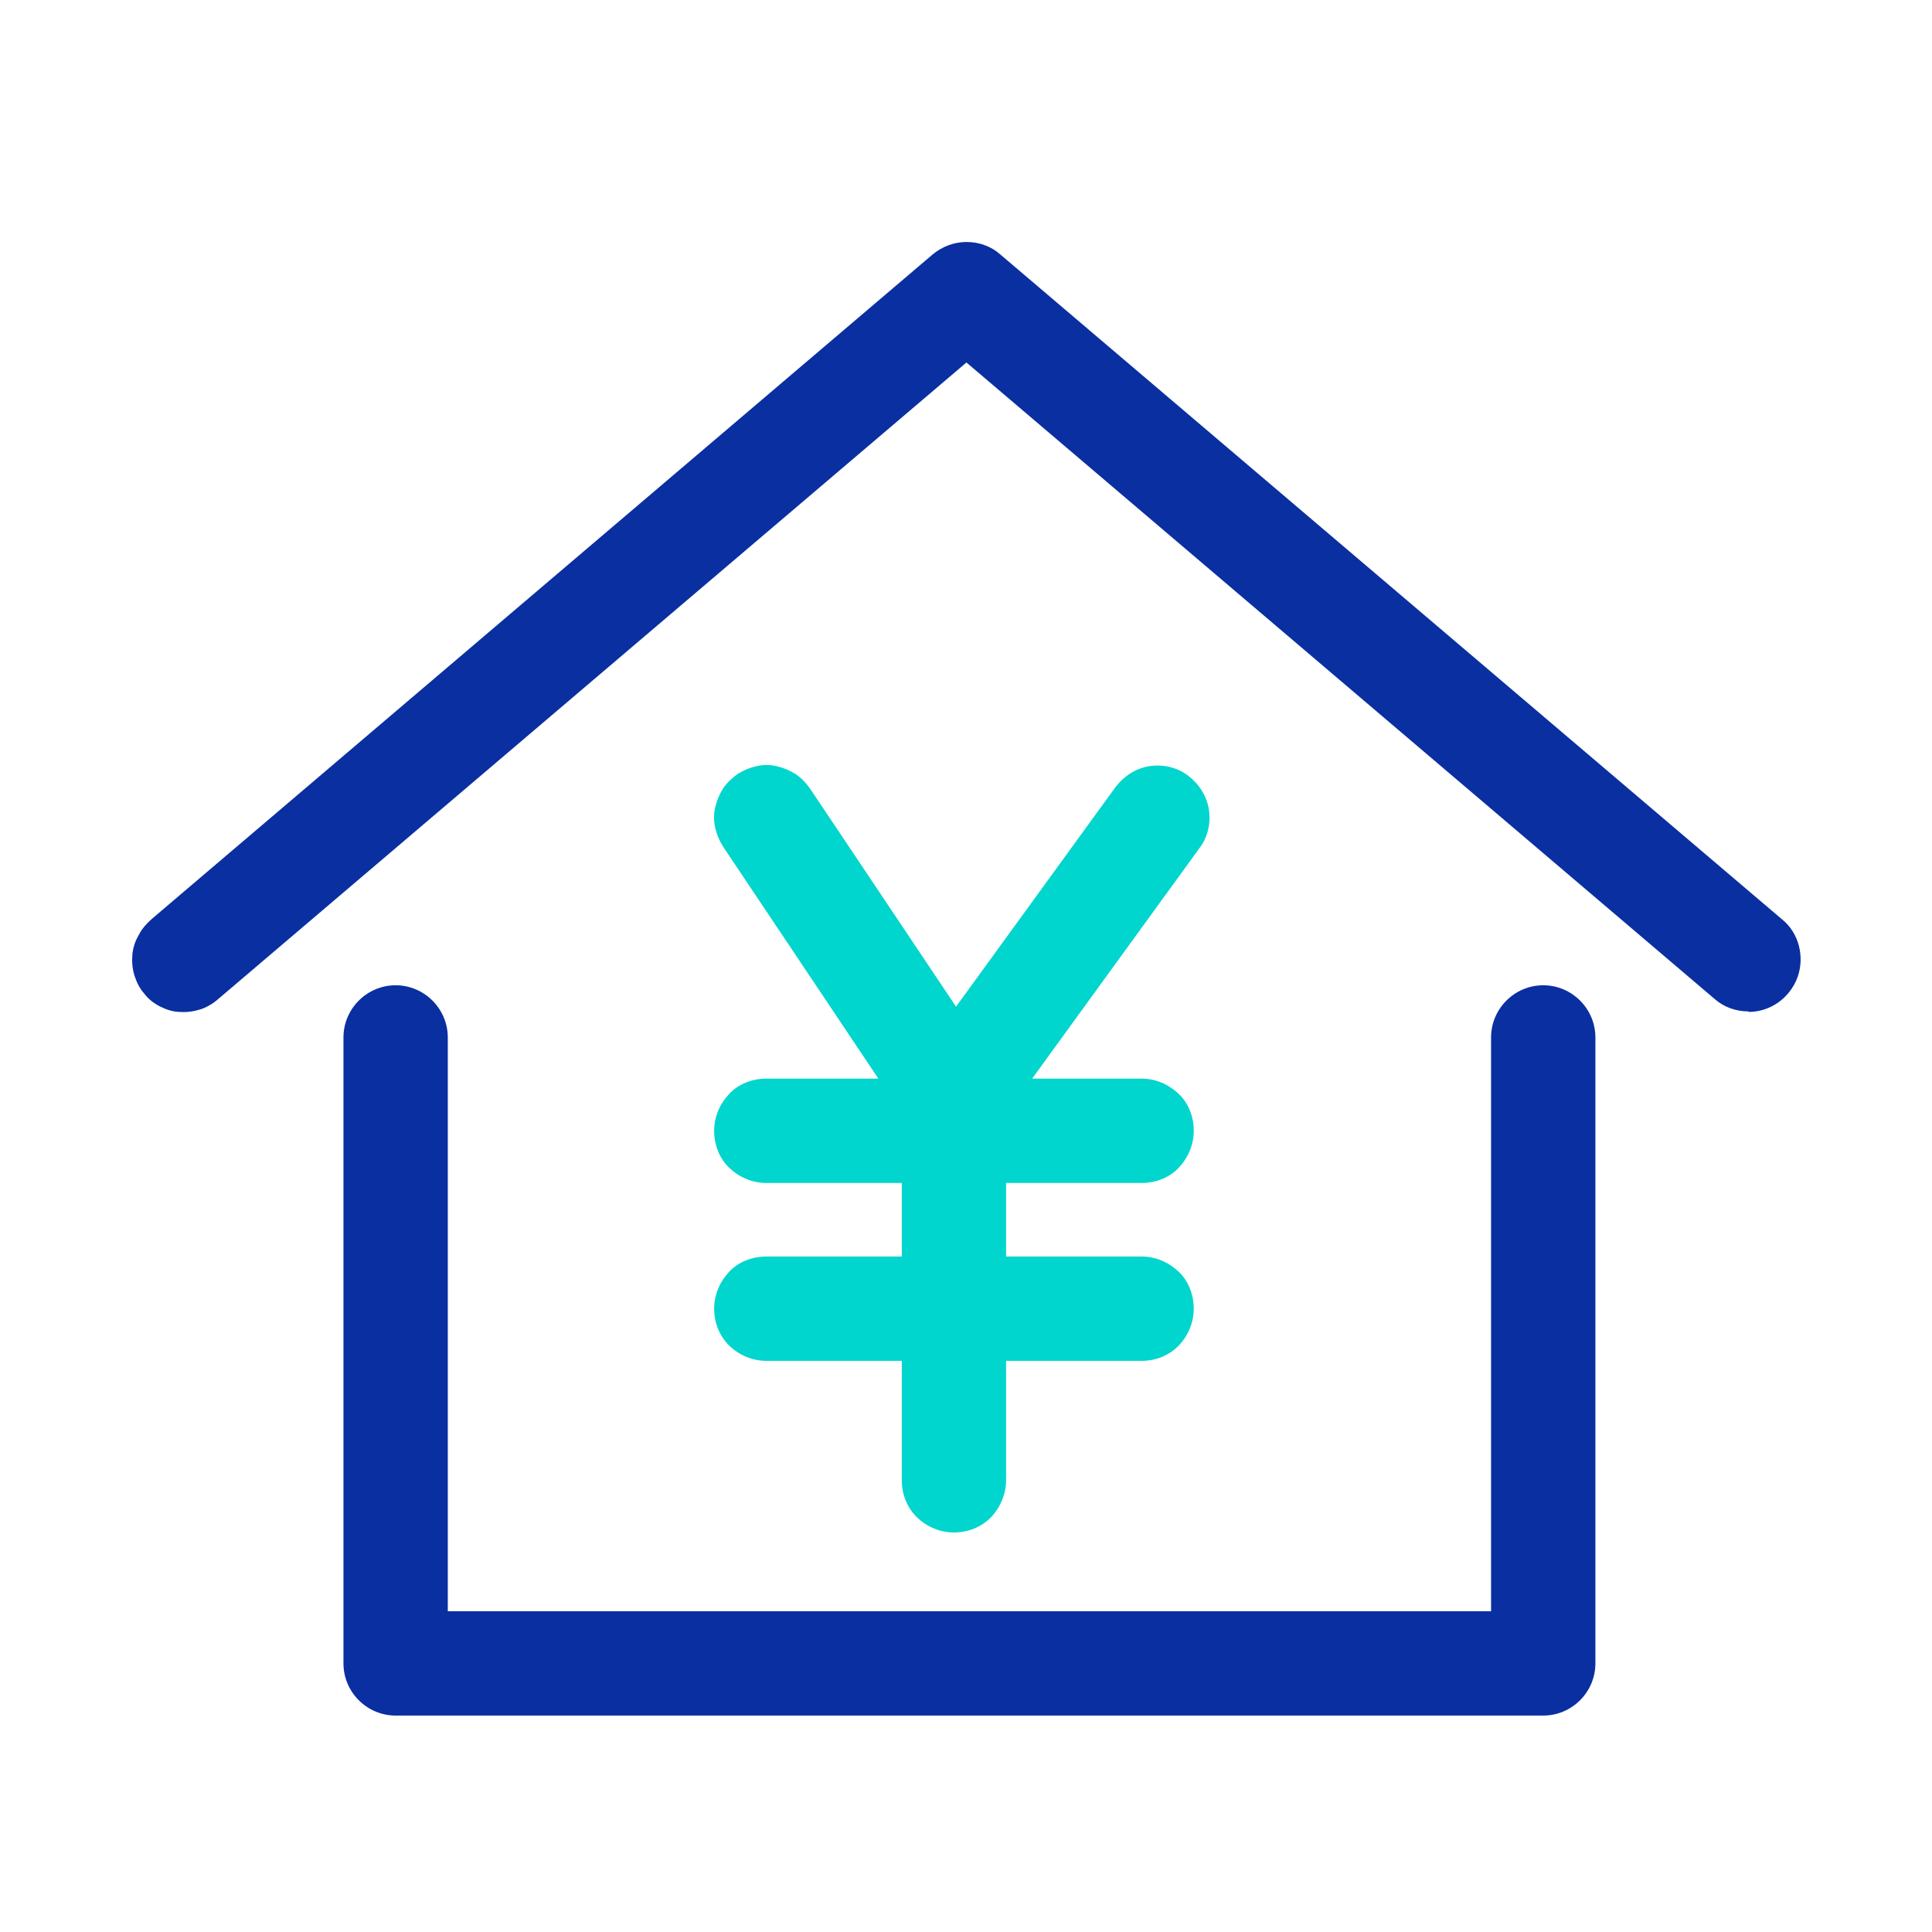 <svg width="40" height="40" viewBox="0 0 40 40" fill="none" xmlns="http://www.w3.org/2000/svg">
<g clip-path="url(#clip0_10944_14306)">
<path d="M19.751 31.728C19.459 31.728 19.189 31.61 18.984 31.415C18.779 31.21 18.671 30.94 18.671 30.648V28.175H15.865C15.574 28.175 15.304 28.056 15.099 27.862C14.894 27.657 14.786 27.387 14.786 27.095C14.786 26.804 14.904 26.534 15.099 26.328C15.293 26.123 15.574 26.015 15.865 26.015H18.671V24.492H15.865C15.574 24.492 15.304 24.374 15.099 24.179C14.894 23.985 14.786 23.704 14.786 23.412C14.786 23.121 14.904 22.851 15.099 22.646C15.293 22.44 15.574 22.332 15.865 22.332H18.186L14.969 17.526C14.894 17.408 14.84 17.278 14.807 17.138C14.775 16.997 14.775 16.857 14.807 16.716C14.84 16.576 14.894 16.446 14.969 16.328C15.045 16.209 15.153 16.112 15.271 16.025C15.39 15.95 15.52 15.896 15.66 15.863C15.8 15.831 15.941 15.831 16.081 15.863C16.221 15.896 16.351 15.95 16.469 16.025C16.588 16.101 16.685 16.209 16.772 16.328L19.794 20.842L23.096 16.295C23.269 16.068 23.517 15.906 23.798 15.863C24.079 15.82 24.37 15.885 24.597 16.058C24.823 16.23 24.985 16.479 25.029 16.76C25.072 17.04 25.007 17.332 24.834 17.559L21.369 22.332H23.636C23.927 22.332 24.197 22.451 24.402 22.646C24.608 22.84 24.715 23.121 24.715 23.412C24.715 23.704 24.597 23.974 24.402 24.179C24.208 24.384 23.927 24.492 23.636 24.492H20.83V26.015H23.636C23.927 26.015 24.197 26.134 24.402 26.328C24.608 26.523 24.715 26.804 24.715 27.095C24.715 27.387 24.597 27.657 24.402 27.862C24.197 28.067 23.927 28.175 23.636 28.175H20.83V30.648C20.83 30.929 20.711 31.21 20.517 31.415C20.312 31.62 20.042 31.728 19.751 31.728Z" fill="#00D5CE"/>
<path d="M36.199 20.94C35.94 20.94 35.692 20.853 35.498 20.681L20.009 7.505L4.521 20.681C4.413 20.778 4.284 20.853 4.154 20.897C4.014 20.94 3.874 20.961 3.733 20.951C3.593 20.951 3.453 20.907 3.323 20.843C3.194 20.778 3.075 20.691 2.988 20.573C2.891 20.465 2.827 20.335 2.783 20.195C2.74 20.054 2.729 19.914 2.74 19.773C2.751 19.633 2.794 19.493 2.87 19.363C2.934 19.233 3.032 19.125 3.14 19.028L19.308 5.269C19.502 5.107 19.75 5.01 20.009 5.01C20.268 5.01 20.517 5.096 20.711 5.269L36.901 19.039C37.074 19.179 37.192 19.374 37.246 19.59C37.3 19.806 37.289 20.033 37.214 20.238C37.138 20.443 36.998 20.627 36.815 20.756C36.631 20.886 36.415 20.951 36.199 20.951V20.94Z" fill="#0A2FA1"/>
<path d="M31.951 35.519H8.191C7.597 35.519 7.111 35.033 7.111 34.439V21.479C7.111 20.885 7.597 20.399 8.191 20.399C8.785 20.399 9.271 20.885 9.271 21.479V33.359H30.871V21.479C30.871 20.885 31.357 20.399 31.951 20.399C32.545 20.399 33.031 20.885 33.031 21.479V34.439C33.031 35.033 32.545 35.519 31.951 35.519Z" fill="#0A2FA1"/>
</g>
<defs>
<clipPath id="clip0_10944_14306">
<rect width="34.56" height="30.51" fill="white" transform="translate(2.719 5.01)"/>
</clipPath>
</defs>
</svg>
